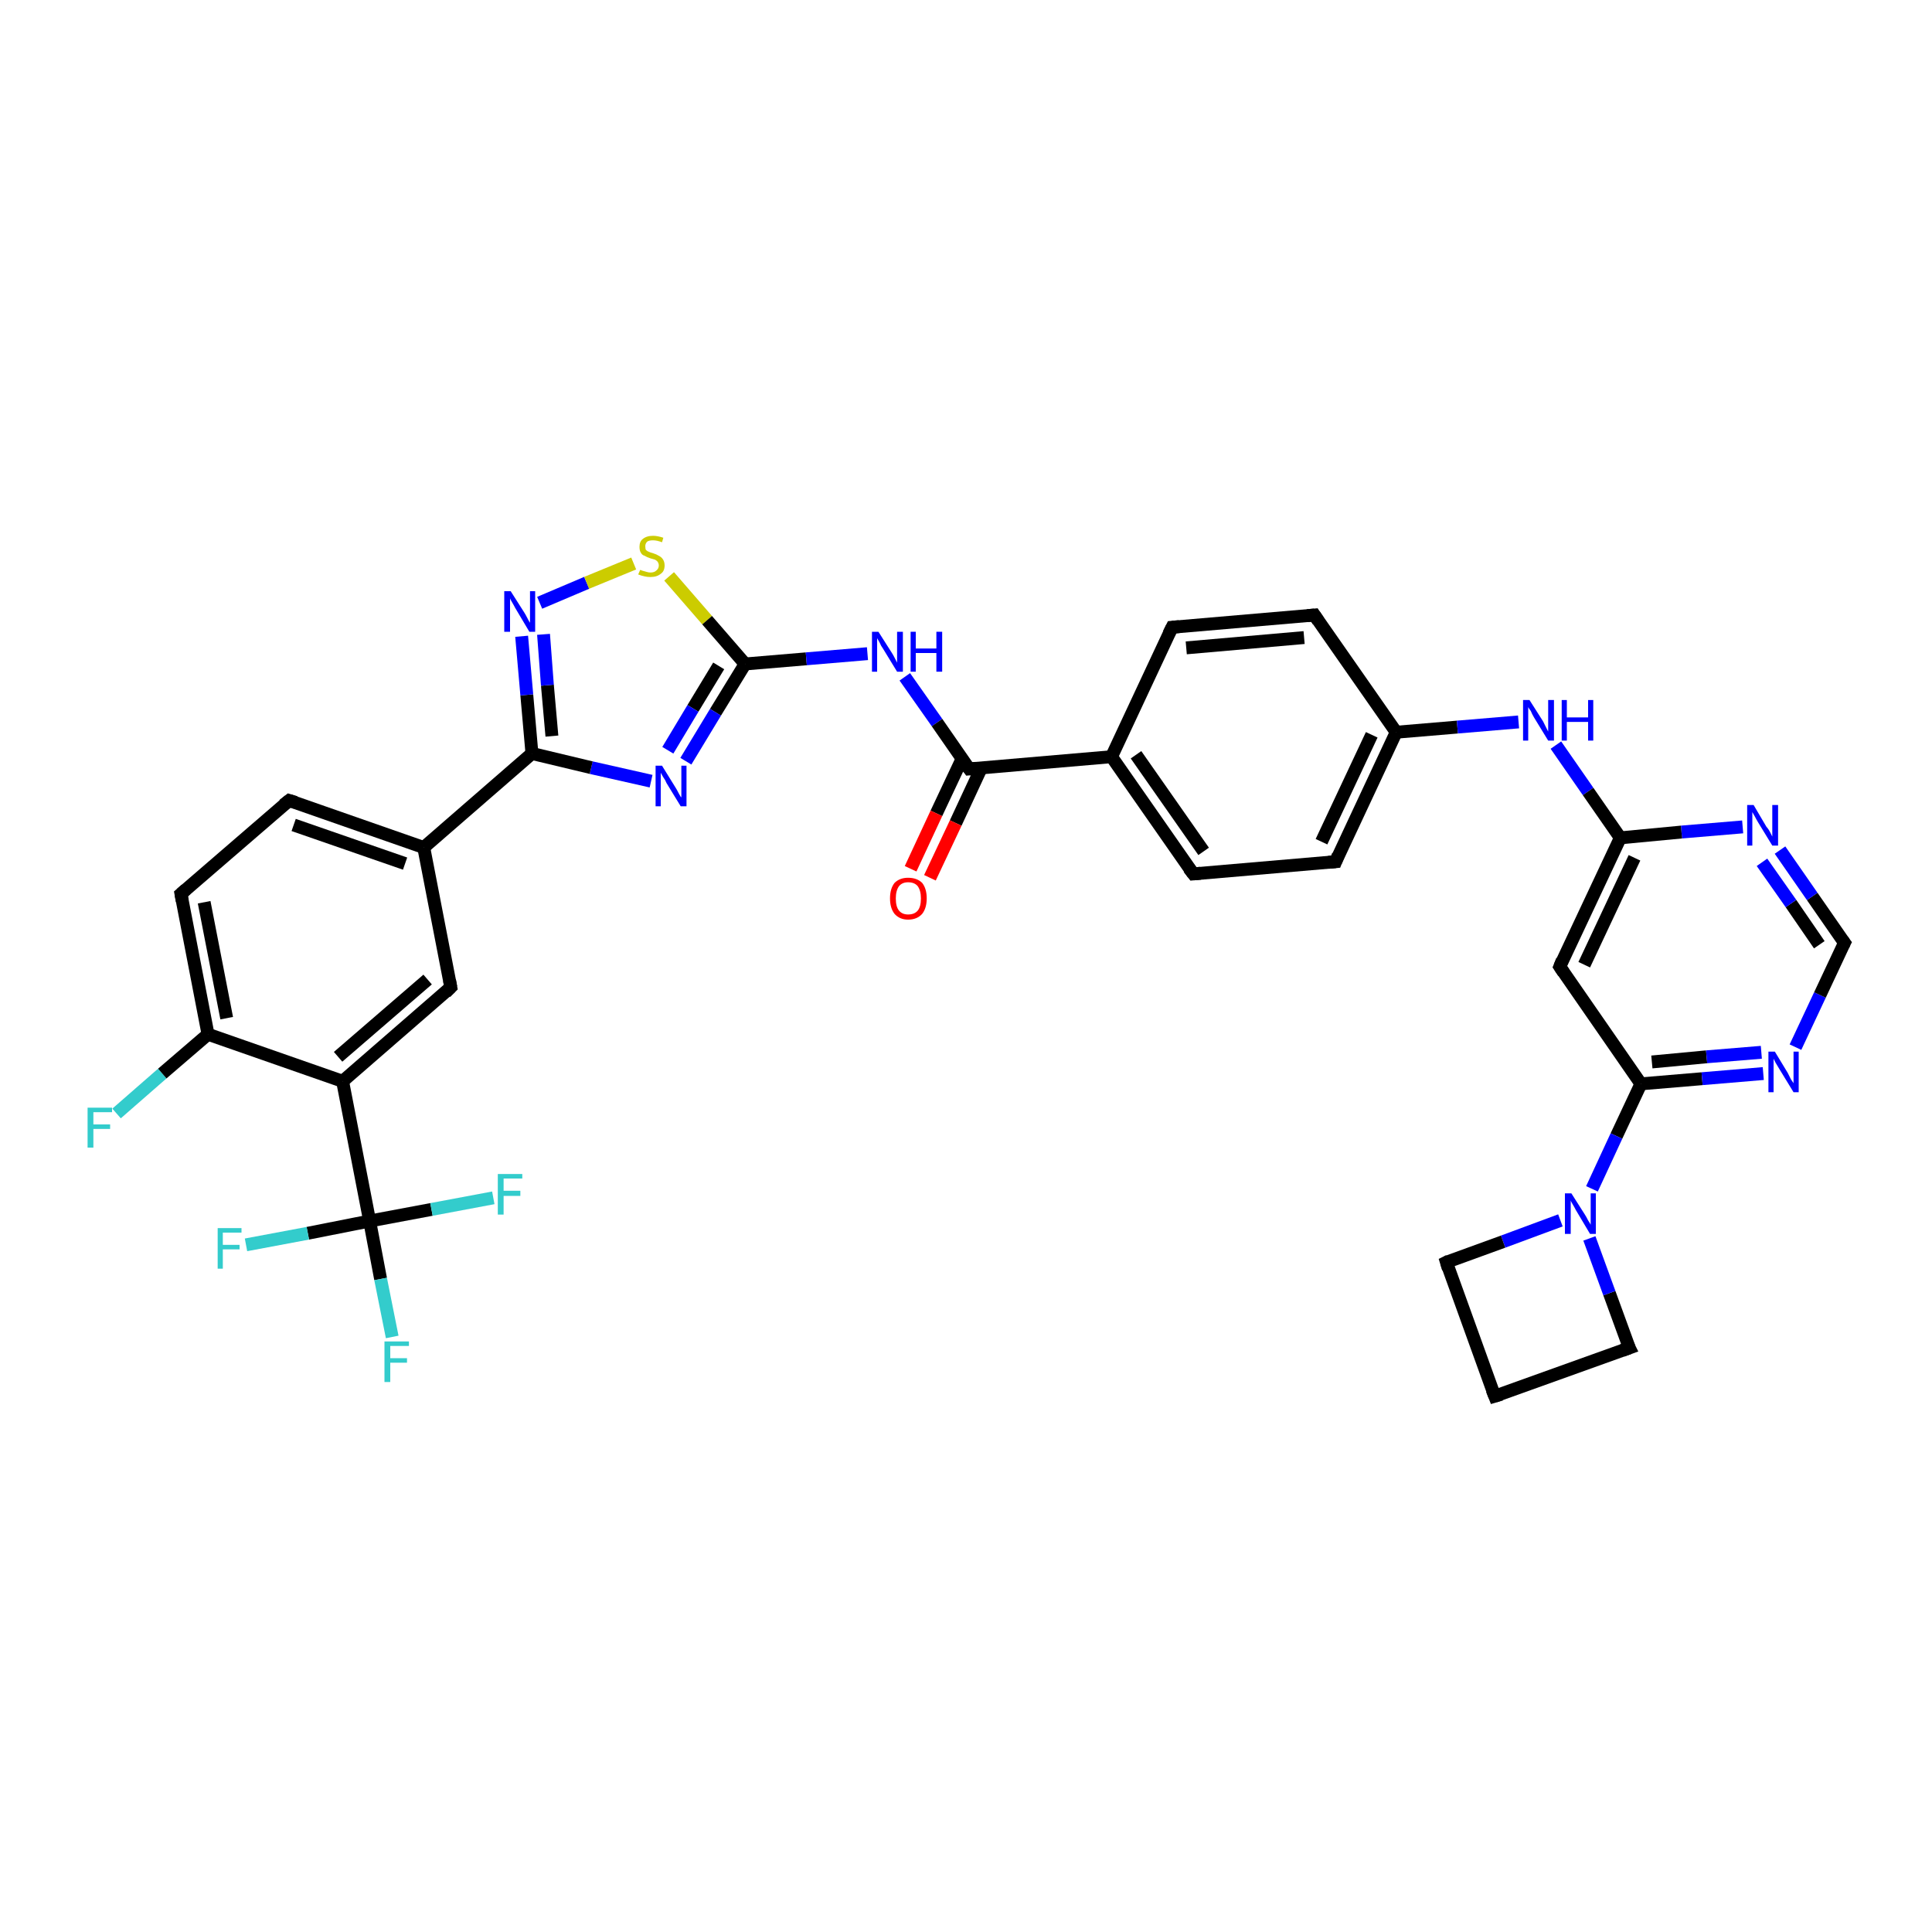 <?xml version='1.0' encoding='iso-8859-1'?>
<svg version='1.1' baseProfile='full'
              xmlns='http://www.w3.org/2000/svg'
                      xmlns:rdkit='http://www.rdkit.org/xml'
                      xmlns:xlink='http://www.w3.org/1999/xlink'
                  xml:space='preserve'
width='300px' height='300px' viewBox='0 0 300 300'>
<!-- END OF HEADER -->
<rect style='opacity:1.0;fill:#FFFFFF;stroke:none' width='300.0' height='300.0' x='0.0' y='0.0'> </rect>
<path class='bond-0 atom-0 atom-1' d='M 18.1,172.9 L 25.2,166.7' style='fill:none;fill-rule:evenodd;stroke:#33CCCC;stroke-width:2.0px;stroke-linecap:butt;stroke-linejoin:miter;stroke-opacity:1' />
<path class='bond-0 atom-0 atom-1' d='M 25.2,166.7 L 32.3,160.6' style='fill:none;fill-rule:evenodd;stroke:#000000;stroke-width:2.0px;stroke-linecap:butt;stroke-linejoin:miter;stroke-opacity:1' />
<path class='bond-1 atom-1 atom-2' d='M 32.3,160.6 L 28.1,138.8' style='fill:none;fill-rule:evenodd;stroke:#000000;stroke-width:2.0px;stroke-linecap:butt;stroke-linejoin:miter;stroke-opacity:1' />
<path class='bond-1 atom-1 atom-2' d='M 35.2,158.1 L 31.7,140.1' style='fill:none;fill-rule:evenodd;stroke:#000000;stroke-width:2.0px;stroke-linecap:butt;stroke-linejoin:miter;stroke-opacity:1' />
<path class='bond-2 atom-2 atom-3' d='M 28.1,138.8 L 44.9,124.3' style='fill:none;fill-rule:evenodd;stroke:#000000;stroke-width:2.0px;stroke-linecap:butt;stroke-linejoin:miter;stroke-opacity:1' />
<path class='bond-3 atom-3 atom-4' d='M 44.9,124.3 L 65.8,131.6' style='fill:none;fill-rule:evenodd;stroke:#000000;stroke-width:2.0px;stroke-linecap:butt;stroke-linejoin:miter;stroke-opacity:1' />
<path class='bond-3 atom-3 atom-4' d='M 45.6,128.1 L 62.9,134.1' style='fill:none;fill-rule:evenodd;stroke:#000000;stroke-width:2.0px;stroke-linecap:butt;stroke-linejoin:miter;stroke-opacity:1' />
<path class='bond-4 atom-4 atom-5' d='M 65.8,131.6 L 70.0,153.3' style='fill:none;fill-rule:evenodd;stroke:#000000;stroke-width:2.0px;stroke-linecap:butt;stroke-linejoin:miter;stroke-opacity:1' />
<path class='bond-5 atom-5 atom-6' d='M 70.0,153.3 L 53.2,167.9' style='fill:none;fill-rule:evenodd;stroke:#000000;stroke-width:2.0px;stroke-linecap:butt;stroke-linejoin:miter;stroke-opacity:1' />
<path class='bond-5 atom-5 atom-6' d='M 66.4,152.1 L 52.5,164.1' style='fill:none;fill-rule:evenodd;stroke:#000000;stroke-width:2.0px;stroke-linecap:butt;stroke-linejoin:miter;stroke-opacity:1' />
<path class='bond-6 atom-6 atom-7' d='M 53.2,167.9 L 57.4,189.6' style='fill:none;fill-rule:evenodd;stroke:#000000;stroke-width:2.0px;stroke-linecap:butt;stroke-linejoin:miter;stroke-opacity:1' />
<path class='bond-7 atom-7 atom-8' d='M 57.4,189.6 L 59.1,198.6' style='fill:none;fill-rule:evenodd;stroke:#000000;stroke-width:2.0px;stroke-linecap:butt;stroke-linejoin:miter;stroke-opacity:1' />
<path class='bond-7 atom-7 atom-8' d='M 59.1,198.6 L 60.9,207.6' style='fill:none;fill-rule:evenodd;stroke:#33CCCC;stroke-width:2.0px;stroke-linecap:butt;stroke-linejoin:miter;stroke-opacity:1' />
<path class='bond-8 atom-7 atom-9' d='M 57.4,189.6 L 47.8,191.5' style='fill:none;fill-rule:evenodd;stroke:#000000;stroke-width:2.0px;stroke-linecap:butt;stroke-linejoin:miter;stroke-opacity:1' />
<path class='bond-8 atom-7 atom-9' d='M 47.8,191.5 L 38.2,193.3' style='fill:none;fill-rule:evenodd;stroke:#33CCCC;stroke-width:2.0px;stroke-linecap:butt;stroke-linejoin:miter;stroke-opacity:1' />
<path class='bond-9 atom-7 atom-10' d='M 57.4,189.6 L 67.0,187.8' style='fill:none;fill-rule:evenodd;stroke:#000000;stroke-width:2.0px;stroke-linecap:butt;stroke-linejoin:miter;stroke-opacity:1' />
<path class='bond-9 atom-7 atom-10' d='M 67.0,187.8 L 76.6,186.0' style='fill:none;fill-rule:evenodd;stroke:#33CCCC;stroke-width:2.0px;stroke-linecap:butt;stroke-linejoin:miter;stroke-opacity:1' />
<path class='bond-10 atom-4 atom-11' d='M 65.8,131.6 L 82.6,117.0' style='fill:none;fill-rule:evenodd;stroke:#000000;stroke-width:2.0px;stroke-linecap:butt;stroke-linejoin:miter;stroke-opacity:1' />
<path class='bond-11 atom-11 atom-12' d='M 82.6,117.0 L 81.8,107.9' style='fill:none;fill-rule:evenodd;stroke:#000000;stroke-width:2.0px;stroke-linecap:butt;stroke-linejoin:miter;stroke-opacity:1' />
<path class='bond-11 atom-11 atom-12' d='M 81.8,107.9 L 81.0,98.8' style='fill:none;fill-rule:evenodd;stroke:#0000FF;stroke-width:2.0px;stroke-linecap:butt;stroke-linejoin:miter;stroke-opacity:1' />
<path class='bond-11 atom-11 atom-12' d='M 85.7,114.3 L 85.0,106.4' style='fill:none;fill-rule:evenodd;stroke:#000000;stroke-width:2.0px;stroke-linecap:butt;stroke-linejoin:miter;stroke-opacity:1' />
<path class='bond-11 atom-11 atom-12' d='M 85.0,106.4 L 84.4,98.5' style='fill:none;fill-rule:evenodd;stroke:#0000FF;stroke-width:2.0px;stroke-linecap:butt;stroke-linejoin:miter;stroke-opacity:1' />
<path class='bond-12 atom-12 atom-13' d='M 83.8,93.6 L 91.1,90.5' style='fill:none;fill-rule:evenodd;stroke:#0000FF;stroke-width:2.0px;stroke-linecap:butt;stroke-linejoin:miter;stroke-opacity:1' />
<path class='bond-12 atom-12 atom-13' d='M 91.1,90.5 L 98.4,87.5' style='fill:none;fill-rule:evenodd;stroke:#CCCC00;stroke-width:2.0px;stroke-linecap:butt;stroke-linejoin:miter;stroke-opacity:1' />
<path class='bond-13 atom-13 atom-14' d='M 103.9,89.5 L 109.8,96.3' style='fill:none;fill-rule:evenodd;stroke:#CCCC00;stroke-width:2.0px;stroke-linecap:butt;stroke-linejoin:miter;stroke-opacity:1' />
<path class='bond-13 atom-13 atom-14' d='M 109.8,96.3 L 115.7,103.1' style='fill:none;fill-rule:evenodd;stroke:#000000;stroke-width:2.0px;stroke-linecap:butt;stroke-linejoin:miter;stroke-opacity:1' />
<path class='bond-14 atom-14 atom-15' d='M 115.7,103.1 L 125.2,102.3' style='fill:none;fill-rule:evenodd;stroke:#000000;stroke-width:2.0px;stroke-linecap:butt;stroke-linejoin:miter;stroke-opacity:1' />
<path class='bond-14 atom-14 atom-15' d='M 125.2,102.3 L 134.7,101.5' style='fill:none;fill-rule:evenodd;stroke:#0000FF;stroke-width:2.0px;stroke-linecap:butt;stroke-linejoin:miter;stroke-opacity:1' />
<path class='bond-15 atom-15 atom-16' d='M 140.5,105.1 L 145.5,112.2' style='fill:none;fill-rule:evenodd;stroke:#0000FF;stroke-width:2.0px;stroke-linecap:butt;stroke-linejoin:miter;stroke-opacity:1' />
<path class='bond-15 atom-15 atom-16' d='M 145.5,112.2 L 150.5,119.4' style='fill:none;fill-rule:evenodd;stroke:#000000;stroke-width:2.0px;stroke-linecap:butt;stroke-linejoin:miter;stroke-opacity:1' />
<path class='bond-16 atom-16 atom-17' d='M 149.4,117.8 L 145.4,126.3' style='fill:none;fill-rule:evenodd;stroke:#000000;stroke-width:2.0px;stroke-linecap:butt;stroke-linejoin:miter;stroke-opacity:1' />
<path class='bond-16 atom-16 atom-17' d='M 145.4,126.3 L 141.4,134.9' style='fill:none;fill-rule:evenodd;stroke:#FF0000;stroke-width:2.0px;stroke-linecap:butt;stroke-linejoin:miter;stroke-opacity:1' />
<path class='bond-16 atom-16 atom-17' d='M 152.4,119.2 L 148.4,127.8' style='fill:none;fill-rule:evenodd;stroke:#000000;stroke-width:2.0px;stroke-linecap:butt;stroke-linejoin:miter;stroke-opacity:1' />
<path class='bond-16 atom-16 atom-17' d='M 148.4,127.8 L 144.4,136.3' style='fill:none;fill-rule:evenodd;stroke:#FF0000;stroke-width:2.0px;stroke-linecap:butt;stroke-linejoin:miter;stroke-opacity:1' />
<path class='bond-17 atom-16 atom-18' d='M 150.5,119.4 L 172.6,117.5' style='fill:none;fill-rule:evenodd;stroke:#000000;stroke-width:2.0px;stroke-linecap:butt;stroke-linejoin:miter;stroke-opacity:1' />
<path class='bond-18 atom-18 atom-19' d='M 172.6,117.5 L 185.3,135.7' style='fill:none;fill-rule:evenodd;stroke:#000000;stroke-width:2.0px;stroke-linecap:butt;stroke-linejoin:miter;stroke-opacity:1' />
<path class='bond-18 atom-18 atom-19' d='M 176.4,117.2 L 186.9,132.2' style='fill:none;fill-rule:evenodd;stroke:#000000;stroke-width:2.0px;stroke-linecap:butt;stroke-linejoin:miter;stroke-opacity:1' />
<path class='bond-19 atom-19 atom-20' d='M 185.3,135.7 L 207.4,133.8' style='fill:none;fill-rule:evenodd;stroke:#000000;stroke-width:2.0px;stroke-linecap:butt;stroke-linejoin:miter;stroke-opacity:1' />
<path class='bond-20 atom-20 atom-21' d='M 207.4,133.8 L 216.8,113.7' style='fill:none;fill-rule:evenodd;stroke:#000000;stroke-width:2.0px;stroke-linecap:butt;stroke-linejoin:miter;stroke-opacity:1' />
<path class='bond-20 atom-20 atom-21' d='M 205.2,130.7 L 213.0,114.1' style='fill:none;fill-rule:evenodd;stroke:#000000;stroke-width:2.0px;stroke-linecap:butt;stroke-linejoin:miter;stroke-opacity:1' />
<path class='bond-21 atom-21 atom-22' d='M 216.8,113.7 L 226.3,112.9' style='fill:none;fill-rule:evenodd;stroke:#000000;stroke-width:2.0px;stroke-linecap:butt;stroke-linejoin:miter;stroke-opacity:1' />
<path class='bond-21 atom-21 atom-22' d='M 226.3,112.9 L 235.8,112.1' style='fill:none;fill-rule:evenodd;stroke:#0000FF;stroke-width:2.0px;stroke-linecap:butt;stroke-linejoin:miter;stroke-opacity:1' />
<path class='bond-22 atom-22 atom-23' d='M 241.6,115.7 L 246.6,122.9' style='fill:none;fill-rule:evenodd;stroke:#0000FF;stroke-width:2.0px;stroke-linecap:butt;stroke-linejoin:miter;stroke-opacity:1' />
<path class='bond-22 atom-22 atom-23' d='M 246.6,122.9 L 251.6,130.1' style='fill:none;fill-rule:evenodd;stroke:#000000;stroke-width:2.0px;stroke-linecap:butt;stroke-linejoin:miter;stroke-opacity:1' />
<path class='bond-23 atom-23 atom-24' d='M 251.6,130.1 L 242.2,150.1' style='fill:none;fill-rule:evenodd;stroke:#000000;stroke-width:2.0px;stroke-linecap:butt;stroke-linejoin:miter;stroke-opacity:1' />
<path class='bond-23 atom-23 atom-24' d='M 253.8,133.2 L 246.0,149.8' style='fill:none;fill-rule:evenodd;stroke:#000000;stroke-width:2.0px;stroke-linecap:butt;stroke-linejoin:miter;stroke-opacity:1' />
<path class='bond-24 atom-24 atom-25' d='M 242.2,150.1 L 254.8,168.3' style='fill:none;fill-rule:evenodd;stroke:#000000;stroke-width:2.0px;stroke-linecap:butt;stroke-linejoin:miter;stroke-opacity:1' />
<path class='bond-25 atom-25 atom-26' d='M 254.8,168.3 L 264.3,167.5' style='fill:none;fill-rule:evenodd;stroke:#000000;stroke-width:2.0px;stroke-linecap:butt;stroke-linejoin:miter;stroke-opacity:1' />
<path class='bond-25 atom-25 atom-26' d='M 264.3,167.5 L 273.8,166.7' style='fill:none;fill-rule:evenodd;stroke:#0000FF;stroke-width:2.0px;stroke-linecap:butt;stroke-linejoin:miter;stroke-opacity:1' />
<path class='bond-25 atom-25 atom-26' d='M 256.5,164.9 L 265.0,164.1' style='fill:none;fill-rule:evenodd;stroke:#000000;stroke-width:2.0px;stroke-linecap:butt;stroke-linejoin:miter;stroke-opacity:1' />
<path class='bond-25 atom-25 atom-26' d='M 265.0,164.1 L 273.5,163.4' style='fill:none;fill-rule:evenodd;stroke:#0000FF;stroke-width:2.0px;stroke-linecap:butt;stroke-linejoin:miter;stroke-opacity:1' />
<path class='bond-26 atom-26 atom-27' d='M 278.8,162.6 L 282.6,154.5' style='fill:none;fill-rule:evenodd;stroke:#0000FF;stroke-width:2.0px;stroke-linecap:butt;stroke-linejoin:miter;stroke-opacity:1' />
<path class='bond-26 atom-26 atom-27' d='M 282.6,154.5 L 286.4,146.4' style='fill:none;fill-rule:evenodd;stroke:#000000;stroke-width:2.0px;stroke-linecap:butt;stroke-linejoin:miter;stroke-opacity:1' />
<path class='bond-27 atom-27 atom-28' d='M 286.4,146.4 L 281.4,139.2' style='fill:none;fill-rule:evenodd;stroke:#000000;stroke-width:2.0px;stroke-linecap:butt;stroke-linejoin:miter;stroke-opacity:1' />
<path class='bond-27 atom-27 atom-28' d='M 281.4,139.2 L 276.4,132.0' style='fill:none;fill-rule:evenodd;stroke:#0000FF;stroke-width:2.0px;stroke-linecap:butt;stroke-linejoin:miter;stroke-opacity:1' />
<path class='bond-27 atom-27 atom-28' d='M 282.5,146.7 L 278.1,140.3' style='fill:none;fill-rule:evenodd;stroke:#000000;stroke-width:2.0px;stroke-linecap:butt;stroke-linejoin:miter;stroke-opacity:1' />
<path class='bond-27 atom-27 atom-28' d='M 278.1,140.3 L 273.6,133.9' style='fill:none;fill-rule:evenodd;stroke:#0000FF;stroke-width:2.0px;stroke-linecap:butt;stroke-linejoin:miter;stroke-opacity:1' />
<path class='bond-28 atom-25 atom-29' d='M 254.8,168.3 L 251.0,176.4' style='fill:none;fill-rule:evenodd;stroke:#000000;stroke-width:2.0px;stroke-linecap:butt;stroke-linejoin:miter;stroke-opacity:1' />
<path class='bond-28 atom-25 atom-29' d='M 251.0,176.4 L 247.2,184.6' style='fill:none;fill-rule:evenodd;stroke:#0000FF;stroke-width:2.0px;stroke-linecap:butt;stroke-linejoin:miter;stroke-opacity:1' />
<path class='bond-29 atom-29 atom-30' d='M 242.3,189.5 L 233.4,192.8' style='fill:none;fill-rule:evenodd;stroke:#0000FF;stroke-width:2.0px;stroke-linecap:butt;stroke-linejoin:miter;stroke-opacity:1' />
<path class='bond-29 atom-29 atom-30' d='M 233.4,192.8 L 224.6,196.0' style='fill:none;fill-rule:evenodd;stroke:#000000;stroke-width:2.0px;stroke-linecap:butt;stroke-linejoin:miter;stroke-opacity:1' />
<path class='bond-30 atom-30 atom-31' d='M 224.6,196.0 L 232.1,216.8' style='fill:none;fill-rule:evenodd;stroke:#000000;stroke-width:2.0px;stroke-linecap:butt;stroke-linejoin:miter;stroke-opacity:1' />
<path class='bond-31 atom-31 atom-32' d='M 232.1,216.8 L 253.0,209.3' style='fill:none;fill-rule:evenodd;stroke:#000000;stroke-width:2.0px;stroke-linecap:butt;stroke-linejoin:miter;stroke-opacity:1' />
<path class='bond-32 atom-21 atom-33' d='M 216.8,113.7 L 204.1,95.5' style='fill:none;fill-rule:evenodd;stroke:#000000;stroke-width:2.0px;stroke-linecap:butt;stroke-linejoin:miter;stroke-opacity:1' />
<path class='bond-33 atom-33 atom-34' d='M 204.1,95.5 L 182.0,97.4' style='fill:none;fill-rule:evenodd;stroke:#000000;stroke-width:2.0px;stroke-linecap:butt;stroke-linejoin:miter;stroke-opacity:1' />
<path class='bond-33 atom-33 atom-34' d='M 202.5,99.0 L 184.2,100.6' style='fill:none;fill-rule:evenodd;stroke:#000000;stroke-width:2.0px;stroke-linecap:butt;stroke-linejoin:miter;stroke-opacity:1' />
<path class='bond-34 atom-14 atom-35' d='M 115.7,103.1 L 111.1,110.6' style='fill:none;fill-rule:evenodd;stroke:#000000;stroke-width:2.0px;stroke-linecap:butt;stroke-linejoin:miter;stroke-opacity:1' />
<path class='bond-34 atom-14 atom-35' d='M 111.1,110.6 L 106.5,118.2' style='fill:none;fill-rule:evenodd;stroke:#0000FF;stroke-width:2.0px;stroke-linecap:butt;stroke-linejoin:miter;stroke-opacity:1' />
<path class='bond-34 atom-14 atom-35' d='M 111.6,103.4 L 107.6,110.0' style='fill:none;fill-rule:evenodd;stroke:#000000;stroke-width:2.0px;stroke-linecap:butt;stroke-linejoin:miter;stroke-opacity:1' />
<path class='bond-34 atom-14 atom-35' d='M 107.6,110.0 L 103.7,116.5' style='fill:none;fill-rule:evenodd;stroke:#0000FF;stroke-width:2.0px;stroke-linecap:butt;stroke-linejoin:miter;stroke-opacity:1' />
<path class='bond-35 atom-6 atom-1' d='M 53.2,167.9 L 32.3,160.6' style='fill:none;fill-rule:evenodd;stroke:#000000;stroke-width:2.0px;stroke-linecap:butt;stroke-linejoin:miter;stroke-opacity:1' />
<path class='bond-36 atom-35 atom-11' d='M 101.1,121.3 L 91.8,119.2' style='fill:none;fill-rule:evenodd;stroke:#0000FF;stroke-width:2.0px;stroke-linecap:butt;stroke-linejoin:miter;stroke-opacity:1' />
<path class='bond-36 atom-35 atom-11' d='M 91.8,119.2 L 82.6,117.0' style='fill:none;fill-rule:evenodd;stroke:#000000;stroke-width:2.0px;stroke-linecap:butt;stroke-linejoin:miter;stroke-opacity:1' />
<path class='bond-37 atom-34 atom-18' d='M 182.0,97.4 L 172.6,117.5' style='fill:none;fill-rule:evenodd;stroke:#000000;stroke-width:2.0px;stroke-linecap:butt;stroke-linejoin:miter;stroke-opacity:1' />
<path class='bond-38 atom-28 atom-23' d='M 270.6,128.4 L 261.1,129.2' style='fill:none;fill-rule:evenodd;stroke:#0000FF;stroke-width:2.0px;stroke-linecap:butt;stroke-linejoin:miter;stroke-opacity:1' />
<path class='bond-38 atom-28 atom-23' d='M 261.1,129.2 L 251.6,130.1' style='fill:none;fill-rule:evenodd;stroke:#000000;stroke-width:2.0px;stroke-linecap:butt;stroke-linejoin:miter;stroke-opacity:1' />
<path class='bond-39 atom-32 atom-29' d='M 253.0,209.3 L 249.9,200.8' style='fill:none;fill-rule:evenodd;stroke:#000000;stroke-width:2.0px;stroke-linecap:butt;stroke-linejoin:miter;stroke-opacity:1' />
<path class='bond-39 atom-32 atom-29' d='M 249.9,200.8 L 246.8,192.3' style='fill:none;fill-rule:evenodd;stroke:#0000FF;stroke-width:2.0px;stroke-linecap:butt;stroke-linejoin:miter;stroke-opacity:1' />
<path d='M 28.3,139.9 L 28.1,138.8 L 28.9,138.1' style='fill:none;stroke:#000000;stroke-width:2.0px;stroke-linecap:butt;stroke-linejoin:miter;stroke-opacity:1;' />
<path d='M 44.0,125.0 L 44.9,124.3 L 45.9,124.6' style='fill:none;stroke:#000000;stroke-width:2.0px;stroke-linecap:butt;stroke-linejoin:miter;stroke-opacity:1;' />
<path d='M 69.8,152.2 L 70.0,153.3 L 69.2,154.1' style='fill:none;stroke:#000000;stroke-width:2.0px;stroke-linecap:butt;stroke-linejoin:miter;stroke-opacity:1;' />
<path d='M 150.2,119.0 L 150.5,119.4 L 151.6,119.3' style='fill:none;stroke:#000000;stroke-width:2.0px;stroke-linecap:butt;stroke-linejoin:miter;stroke-opacity:1;' />
<path d='M 184.6,134.8 L 185.3,135.7 L 186.4,135.6' style='fill:none;stroke:#000000;stroke-width:2.0px;stroke-linecap:butt;stroke-linejoin:miter;stroke-opacity:1;' />
<path d='M 206.3,133.9 L 207.4,133.8 L 207.8,132.8' style='fill:none;stroke:#000000;stroke-width:2.0px;stroke-linecap:butt;stroke-linejoin:miter;stroke-opacity:1;' />
<path d='M 242.6,149.1 L 242.2,150.1 L 242.8,151.0' style='fill:none;stroke:#000000;stroke-width:2.0px;stroke-linecap:butt;stroke-linejoin:miter;stroke-opacity:1;' />
<path d='M 286.2,146.8 L 286.4,146.4 L 286.1,146.0' style='fill:none;stroke:#000000;stroke-width:2.0px;stroke-linecap:butt;stroke-linejoin:miter;stroke-opacity:1;' />
<path d='M 225.0,195.8 L 224.6,196.0 L 224.9,197.0' style='fill:none;stroke:#000000;stroke-width:2.0px;stroke-linecap:butt;stroke-linejoin:miter;stroke-opacity:1;' />
<path d='M 231.7,215.8 L 232.1,216.8 L 233.1,216.5' style='fill:none;stroke:#000000;stroke-width:2.0px;stroke-linecap:butt;stroke-linejoin:miter;stroke-opacity:1;' />
<path d='M 251.9,209.7 L 253.0,209.3 L 252.8,208.9' style='fill:none;stroke:#000000;stroke-width:2.0px;stroke-linecap:butt;stroke-linejoin:miter;stroke-opacity:1;' />
<path d='M 204.7,96.4 L 204.1,95.5 L 203.0,95.6' style='fill:none;stroke:#000000;stroke-width:2.0px;stroke-linecap:butt;stroke-linejoin:miter;stroke-opacity:1;' />
<path d='M 183.1,97.3 L 182.0,97.4 L 181.5,98.4' style='fill:none;stroke:#000000;stroke-width:2.0px;stroke-linecap:butt;stroke-linejoin:miter;stroke-opacity:1;' />
<path class='atom-0' d='M 13.6 172.0
L 17.4 172.0
L 17.4 172.7
L 14.5 172.7
L 14.5 174.6
L 17.1 174.6
L 17.1 175.3
L 14.5 175.3
L 14.5 178.2
L 13.6 178.2
L 13.6 172.0
' fill='#33CCCC'/>
<path class='atom-8' d='M 59.7 208.3
L 63.5 208.3
L 63.5 209.0
L 60.6 209.0
L 60.6 210.9
L 63.2 210.9
L 63.2 211.6
L 60.6 211.6
L 60.6 214.6
L 59.7 214.6
L 59.7 208.3
' fill='#33CCCC'/>
<path class='atom-9' d='M 33.8 190.7
L 37.5 190.7
L 37.5 191.4
L 34.6 191.4
L 34.6 193.3
L 37.2 193.3
L 37.2 194.0
L 34.6 194.0
L 34.6 197.0
L 33.8 197.0
L 33.8 190.7
' fill='#33CCCC'/>
<path class='atom-10' d='M 77.3 182.3
L 81.1 182.3
L 81.1 183.0
L 78.2 183.0
L 78.2 184.9
L 80.8 184.9
L 80.8 185.7
L 78.2 185.7
L 78.2 188.6
L 77.3 188.6
L 77.3 182.3
' fill='#33CCCC'/>
<path class='atom-12' d='M 79.3 91.8
L 81.4 95.1
Q 81.6 95.4, 81.9 96.0
Q 82.2 96.6, 82.3 96.7
L 82.3 91.8
L 83.1 91.8
L 83.1 98.1
L 82.2 98.1
L 80.0 94.4
Q 79.8 94.0, 79.5 93.5
Q 79.2 93.0, 79.2 92.9
L 79.2 98.1
L 78.3 98.1
L 78.3 91.8
L 79.3 91.8
' fill='#0000FF'/>
<path class='atom-13' d='M 99.4 88.5
Q 99.5 88.5, 99.7 88.6
Q 100.0 88.7, 100.4 88.8
Q 100.7 88.9, 101.0 88.9
Q 101.6 88.9, 101.9 88.6
Q 102.3 88.3, 102.3 87.8
Q 102.3 87.5, 102.1 87.2
Q 101.9 87.0, 101.7 86.9
Q 101.4 86.8, 101.0 86.7
Q 100.4 86.5, 100.1 86.3
Q 99.7 86.2, 99.5 85.8
Q 99.3 85.5, 99.3 84.9
Q 99.3 84.1, 99.8 83.7
Q 100.4 83.2, 101.4 83.2
Q 102.1 83.2, 103.0 83.5
L 102.8 84.2
Q 102.0 83.9, 101.4 83.9
Q 100.8 83.9, 100.5 84.1
Q 100.2 84.4, 100.2 84.8
Q 100.2 85.2, 100.3 85.4
Q 100.5 85.6, 100.8 85.7
Q 101.0 85.8, 101.4 85.9
Q 102.0 86.1, 102.3 86.3
Q 102.7 86.5, 102.9 86.8
Q 103.2 87.2, 103.2 87.8
Q 103.2 88.7, 102.6 89.1
Q 102.0 89.6, 101.0 89.6
Q 100.5 89.6, 100.1 89.5
Q 99.6 89.4, 99.1 89.2
L 99.4 88.5
' fill='#CCCC00'/>
<path class='atom-15' d='M 136.4 98.1
L 138.5 101.4
Q 138.7 101.7, 139.0 102.3
Q 139.3 102.9, 139.3 102.9
L 139.3 98.1
L 140.2 98.1
L 140.2 104.3
L 139.3 104.3
L 137.1 100.7
Q 136.8 100.3, 136.6 99.8
Q 136.3 99.3, 136.2 99.1
L 136.2 104.3
L 135.4 104.3
L 135.4 98.1
L 136.4 98.1
' fill='#0000FF'/>
<path class='atom-15' d='M 141.4 98.1
L 142.2 98.1
L 142.2 100.7
L 145.4 100.7
L 145.4 98.1
L 146.3 98.1
L 146.3 104.3
L 145.4 104.3
L 145.4 101.4
L 142.2 101.4
L 142.2 104.3
L 141.4 104.3
L 141.4 98.1
' fill='#0000FF'/>
<path class='atom-17' d='M 138.2 139.5
Q 138.2 138.0, 138.9 137.1
Q 139.7 136.3, 141.0 136.3
Q 142.4 136.3, 143.2 137.1
Q 143.9 138.0, 143.9 139.5
Q 143.9 141.0, 143.2 141.9
Q 142.4 142.8, 141.0 142.8
Q 139.7 142.8, 138.9 141.9
Q 138.2 141.0, 138.2 139.5
M 141.0 142.0
Q 142.0 142.0, 142.5 141.4
Q 143.0 140.8, 143.0 139.5
Q 143.0 138.3, 142.5 137.6
Q 142.0 137.0, 141.0 137.0
Q 140.1 137.0, 139.6 137.6
Q 139.1 138.3, 139.1 139.5
Q 139.1 140.8, 139.6 141.4
Q 140.1 142.0, 141.0 142.0
' fill='#FF0000'/>
<path class='atom-22' d='M 237.5 108.7
L 239.6 112.0
Q 239.8 112.4, 240.1 113.0
Q 240.4 113.6, 240.4 113.6
L 240.4 108.7
L 241.3 108.7
L 241.3 115.0
L 240.4 115.0
L 238.2 111.4
Q 237.9 110.9, 237.7 110.4
Q 237.4 110.0, 237.3 109.8
L 237.3 115.0
L 236.5 115.0
L 236.5 108.7
L 237.5 108.7
' fill='#0000FF'/>
<path class='atom-22' d='M 242.5 108.7
L 243.3 108.7
L 243.3 111.4
L 246.6 111.4
L 246.6 108.7
L 247.4 108.7
L 247.4 115.0
L 246.6 115.0
L 246.6 112.1
L 243.3 112.1
L 243.3 115.0
L 242.5 115.0
L 242.5 108.7
' fill='#0000FF'/>
<path class='atom-26' d='M 275.6 163.3
L 277.6 166.6
Q 277.8 167.0, 278.1 167.6
Q 278.5 168.2, 278.5 168.2
L 278.5 163.3
L 279.3 163.3
L 279.3 169.6
L 278.5 169.6
L 276.3 166.0
Q 276.0 165.5, 275.7 165.0
Q 275.5 164.6, 275.4 164.4
L 275.4 169.6
L 274.6 169.6
L 274.6 163.3
L 275.6 163.3
' fill='#0000FF'/>
<path class='atom-28' d='M 272.3 125.0
L 274.3 128.4
Q 274.6 128.7, 274.9 129.3
Q 275.2 129.9, 275.2 129.9
L 275.2 125.0
L 276.1 125.0
L 276.1 131.3
L 275.2 131.3
L 273.0 127.7
Q 272.7 127.2, 272.5 126.8
Q 272.2 126.3, 272.1 126.1
L 272.1 131.3
L 271.3 131.3
L 271.3 125.0
L 272.3 125.0
' fill='#0000FF'/>
<path class='atom-29' d='M 244.0 185.3
L 246.1 188.6
Q 246.3 188.9, 246.6 189.5
Q 247.0 190.1, 247.0 190.2
L 247.0 185.3
L 247.8 185.3
L 247.8 191.6
L 246.9 191.6
L 244.7 187.9
Q 244.5 187.5, 244.2 187.0
Q 243.9 186.5, 243.9 186.4
L 243.9 191.6
L 243.0 191.6
L 243.0 185.3
L 244.0 185.3
' fill='#0000FF'/>
<path class='atom-35' d='M 102.8 118.9
L 104.9 122.3
Q 105.1 122.6, 105.4 123.2
Q 105.7 123.8, 105.8 123.8
L 105.8 118.9
L 106.6 118.9
L 106.6 125.2
L 105.7 125.2
L 103.5 121.6
Q 103.3 121.1, 103.0 120.7
Q 102.7 120.2, 102.6 120.0
L 102.6 125.2
L 101.8 125.2
L 101.8 118.9
L 102.8 118.9
' fill='#0000FF'/>
</svg>
